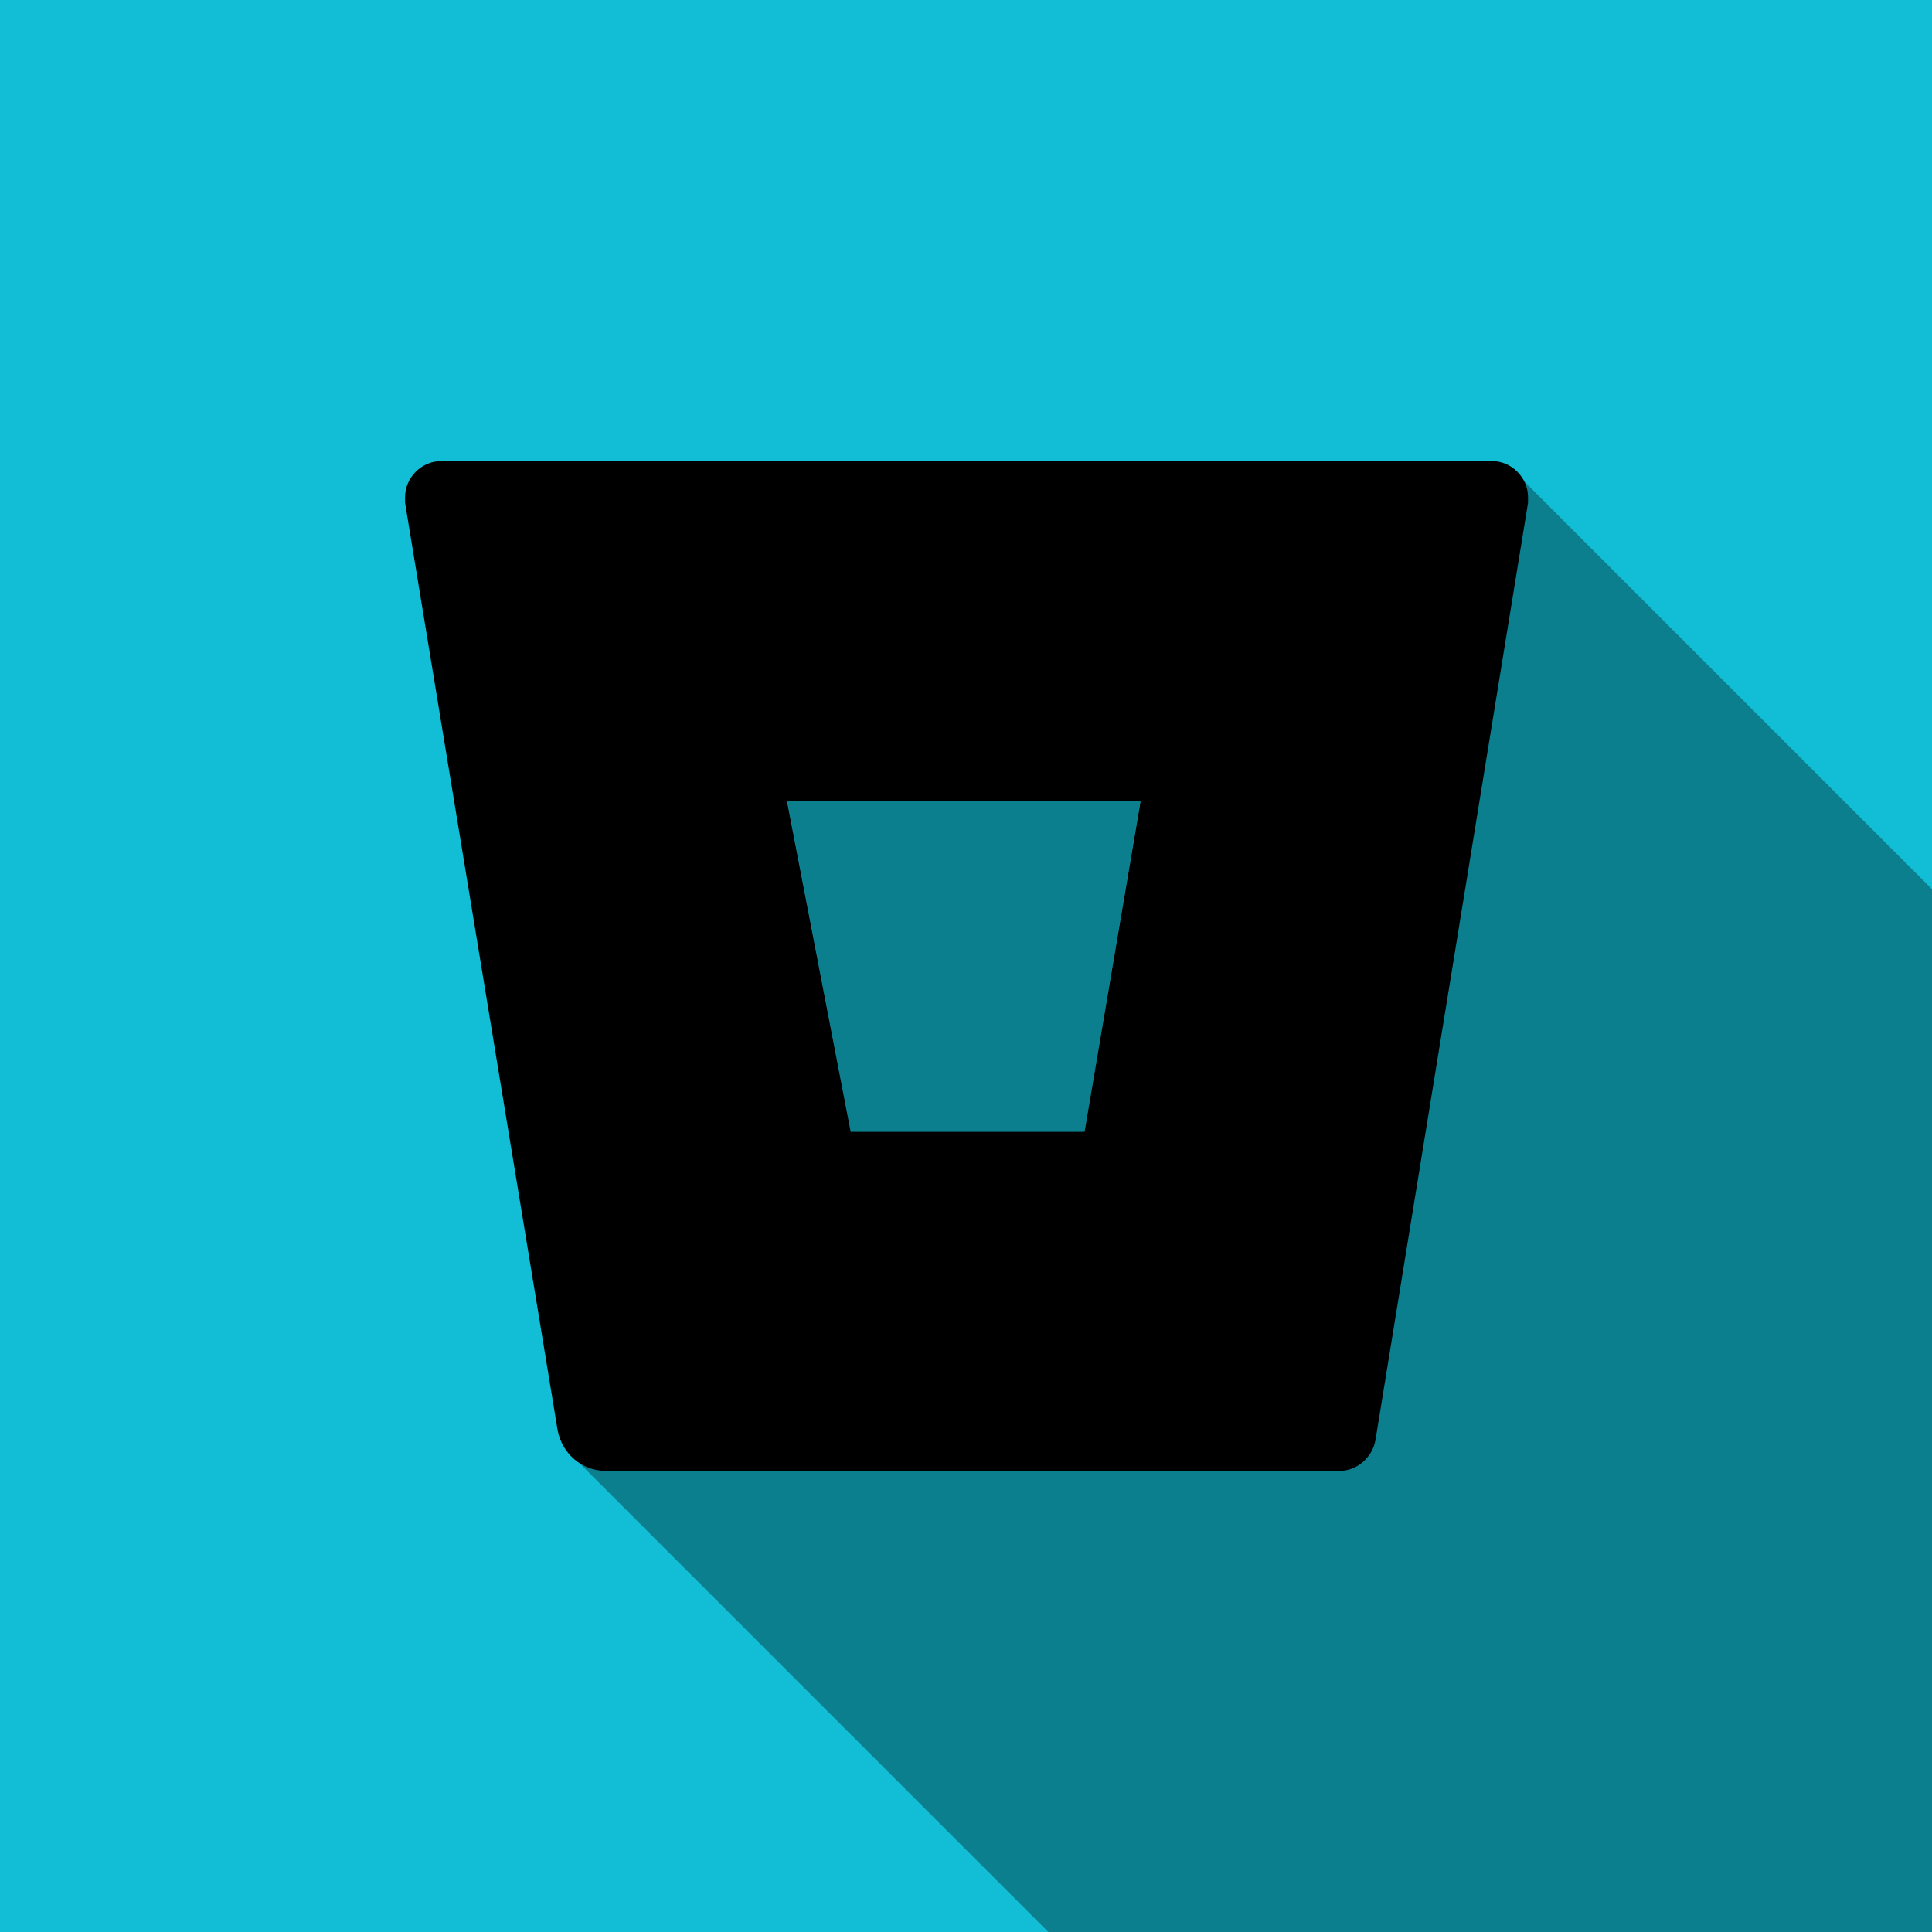 <?xml version="1.0" encoding="utf-8"?>
<!-- Generator: Adobe Illustrator 23.1.0, SVG Export Plug-In . SVG Version: 6.00 Build 0)  -->
<svg version="1.1" id="Calque_1" xmlns="http://www.w3.org/2000/svg" xmlns:xlink="http://www.w3.org/1999/xlink" x="0px" y="0px"
	 viewBox="0 0 176 176" style="enable-background:new 0 0 176 176;" xml:space="preserve">
<style type="text/css">
	.st0{fill:#12bed5;}
	.st1{fill:#0c7f8e;}
	.st2{fill:#000000;}
</style>
<g id="Bitbucket">
	<path id="Back" class="st0" d="M0,0v176h176V0H0z"/>
	<g id="Shadow">
		<polygon class="st1" points="98.8,103.1 103.9,72.9 71.7,72.9 77.5,103.1 		"/>
		<path class="st1" d="M176,81l-37.3-37.3c0.3,0.5,0.4,1,0.4,1.6c0,0.2,0,0.4,0,0.5l-13.9,85.4c-0.3,1.6-1.7,2.8-3.3,2.8H55.2
			c-0.9,0-1.8-0.3-2.5-0.8L95.5,176H176V81z"/>
	</g>
	<path id="Icon_10_" class="st2" d="M40.2,42C40.1,42,40.1,42,40.2,42c-1.8,0-3.3,1.5-3.3,3.3c0,0.2,0,0.4,0,0.5l13.9,84.5
		c0.4,2.1,2.2,3.7,4.4,3.7h66.8c1.6,0,3-1.2,3.3-2.8l13.9-85.4c0-0.2,0-0.3,0-0.5c0-1.8-1.5-3.3-3.3-3.3c0,0,0,0,0,0L40.2,42z
		 M98.8,103.1H77.5l-5.8-30.1h32.2L98.8,103.1z"/>
</g>
</svg>
